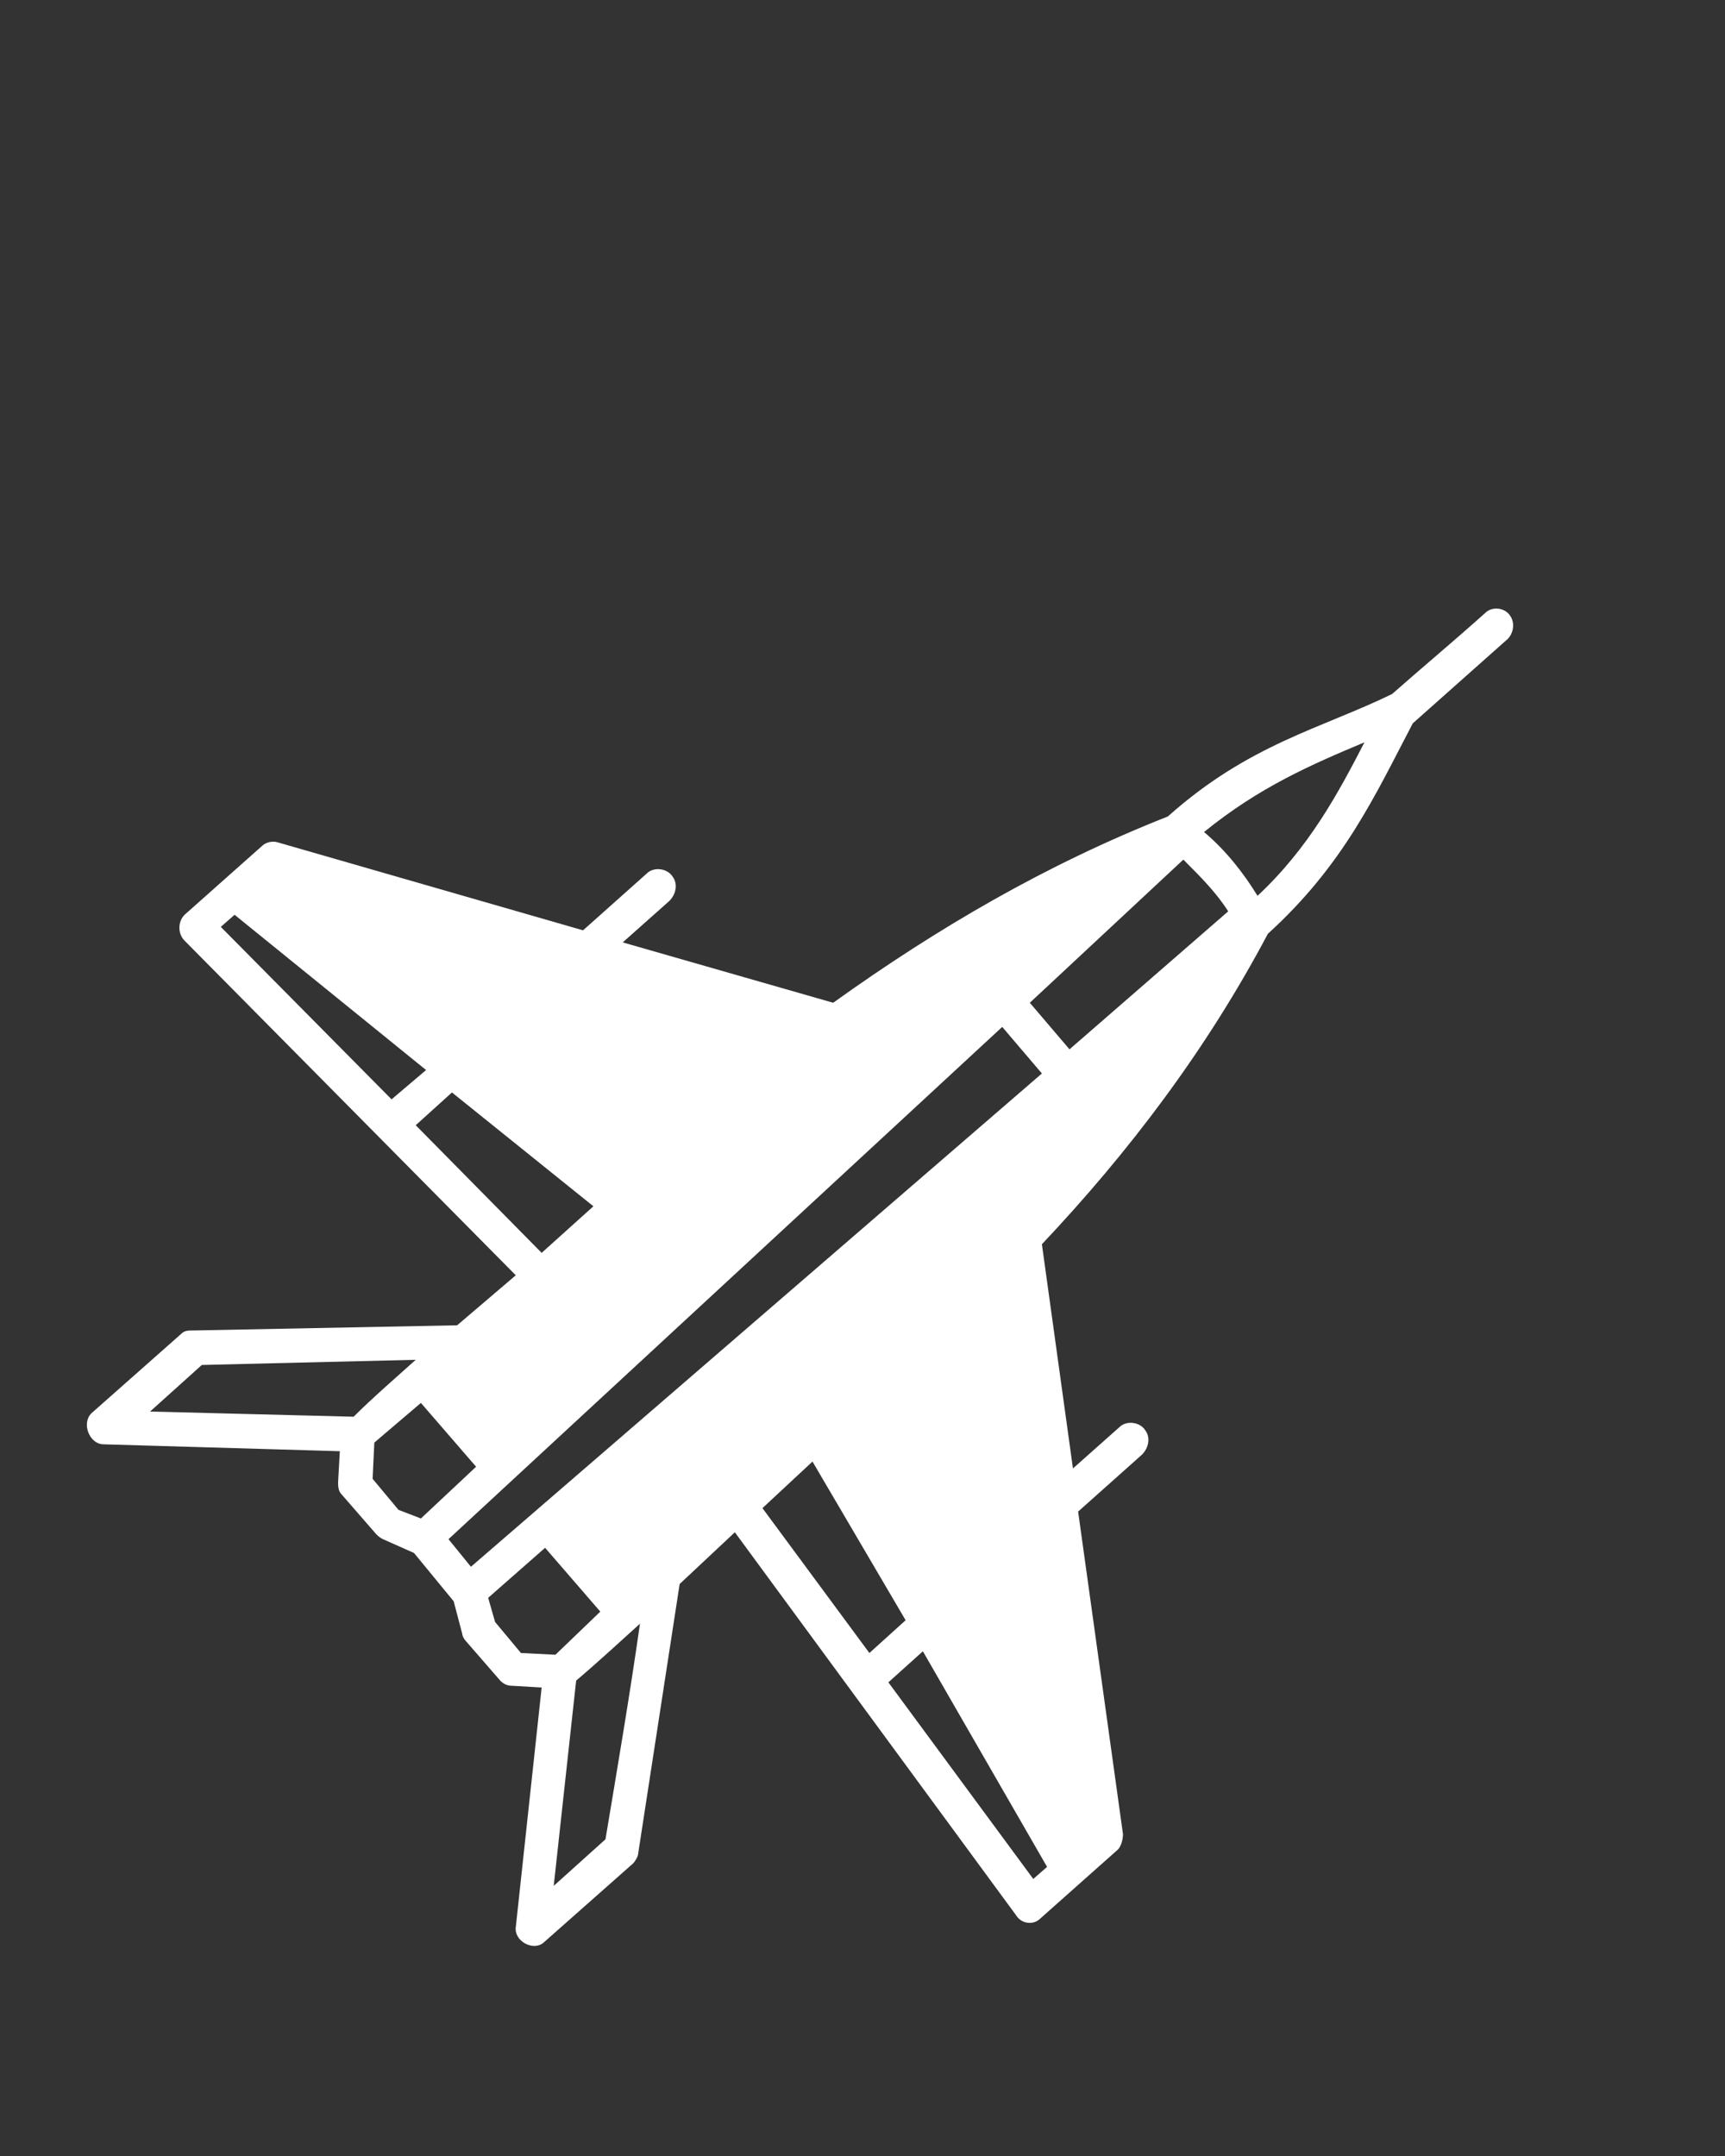 <?xml version="1.0" encoding="utf-8"?>
<!-- Generator: Adobe Illustrator 24.3.0, SVG Export Plug-In . SVG Version: 6.00 Build 0)  -->
<svg version="1.1"
	 id="Layer_1" xmlns:cc="http://creativecommons.org/ns#" xmlns:dc="http://purl.org/dc/elements/1.1/" xmlns:inkscape="http://www.inkscape.org/namespaces/inkscape" xmlns:rdf="http://www.w3.org/1999/02/22-rdf-syntax-ns#" xmlns:sodipodi="http://sodipodi.sourceforge.net/DTD/sodipodi-0.dtd" xmlns:svg="http://www.w3.org/2000/svg"
	 xmlns="http://www.w3.org/2000/svg" xmlns:xlink="http://www.w3.org/1999/xlink" x="0px" y="0px" viewBox="0 0 100 125"
	 style="enable-background:new 0 0 100 125;" xml:space="preserve">
<rect x="0" y="0" width="100" height="125" fill="#333333" stroke="none"/>
<style type="text/css">
	.st0{fill:#FFFFFF;}
</style>
<g transform="translate(0,-952.362)">
	<path class="st0" d="M87.3,989.5l-5.4,4.8c-2.2,4.2-4,8.2-8.4,12.2c-3.6,6.8-8.1,12.7-13.1,18l1.8,13l2.7-2.4
		c0.4-0.4,1.2-0.3,1.5,0.2c0.3,0.4,0.2,1-0.2,1.4l-3.7,3.3l2.6,18.7c0,0.3-0.1,0.7-0.3,0.9l-4.5,4c-0.4,0.4-1.1,0.3-1.4-0.2
		l-16.3-22.2l-3.2,3l-2.4,15.6c0,0.2-0.2,0.5-0.3,0.6l-5.2,4.6c-0.6,0.5-1.7-0.1-1.6-0.9l1.5-13.9l-1.7-0.1c-0.3,0-0.5-0.1-0.7-0.3
		l-2-2.3c-0.1-0.1-0.2-0.3-0.2-0.4l-0.5-1.9l-2.3-2.8l-1.8-0.8c-0.2-0.1-0.3-0.2-0.4-0.3l-2-2.3c-0.2-0.2-0.2-0.5-0.2-0.7l0.1-1.8
		l-13.7-0.4c-0.8,0-1.3-1.2-0.7-1.8l5.2-4.6c0.2-0.2,0.4-0.2,0.7-0.2l15.3-0.3l3.4-2.9l-19.2-19.4c-0.4-0.4-0.4-1.1,0-1.5l4.5-4
		c0.2-0.2,0.6-0.3,0.9-0.2l17.7,5.1l3.7-3.3c0.4-0.4,1.2-0.3,1.5,0.2c0.3,0.4,0.2,1-0.2,1.4l-2.7,2.4l12.2,3.5
		c6-4.3,12.3-8,19.4-10.8c4.7-4.2,8.9-5.1,13-7.1c1.7-1.5,3.5-3,5.4-4.7c0.4-0.4,1.1-0.3,1.4,0.1C87.9,988.5,87.7,989.2,87.3,989.5
		L87.3,989.5z M79.1,995.4c-3.1,1.3-6.1,2.6-9.3,5.2c1.3,1.1,2.3,2.4,3.1,3.7C75.9,1001.5,77.6,998.3,79.1,995.4z M68.6,1002.2
		l-8.9,8.3l2.3,2.7l9.2-8C70.5,1004.1,69.6,1003.2,68.6,1002.2L68.6,1002.2z M60.4,1014.6l-2.3-2.7L26,1041.6l1.3,1.6L60.4,1014.6z
		 M47.1,1037.1l-2.9,2.7l6.2,8.4l2.1-1.9L47.1,1037.1L47.1,1037.1z M34.4,1022.3l-8.2-6.6l-2.1,1.9l7.3,7.4L34.4,1022.3z
		 M53.5,1048.1l-2,1.8l8.4,11.4l0.8-0.7L53.5,1048.1z M24.7,1014.4l-11.1-9l-0.8,0.7l9.9,10L24.7,1014.4z M37.1,1046.5
		c-1,0.9-2.4,2.2-3.7,3.3l-1.3,11.9l3-2.7C35.8,1054.8,36.5,1050.7,37.1,1046.5z M24.1,1031.2l-12.4,0.3l-3,2.7l11.8,0.3
		C21.6,1033.4,23.1,1032.1,24.1,1031.2z M34.8,1045.8l-3.2-3.7l-3.3,2.9l0.4,1.4l1.5,1.8l2,0.1L34.8,1045.8z M27.6,1037.4l-3.2-3.7
		l-2.7,2.3l-0.1,2.1l1.5,1.8l1.3,0.5L27.6,1037.4z"/>
</g>
</svg>
